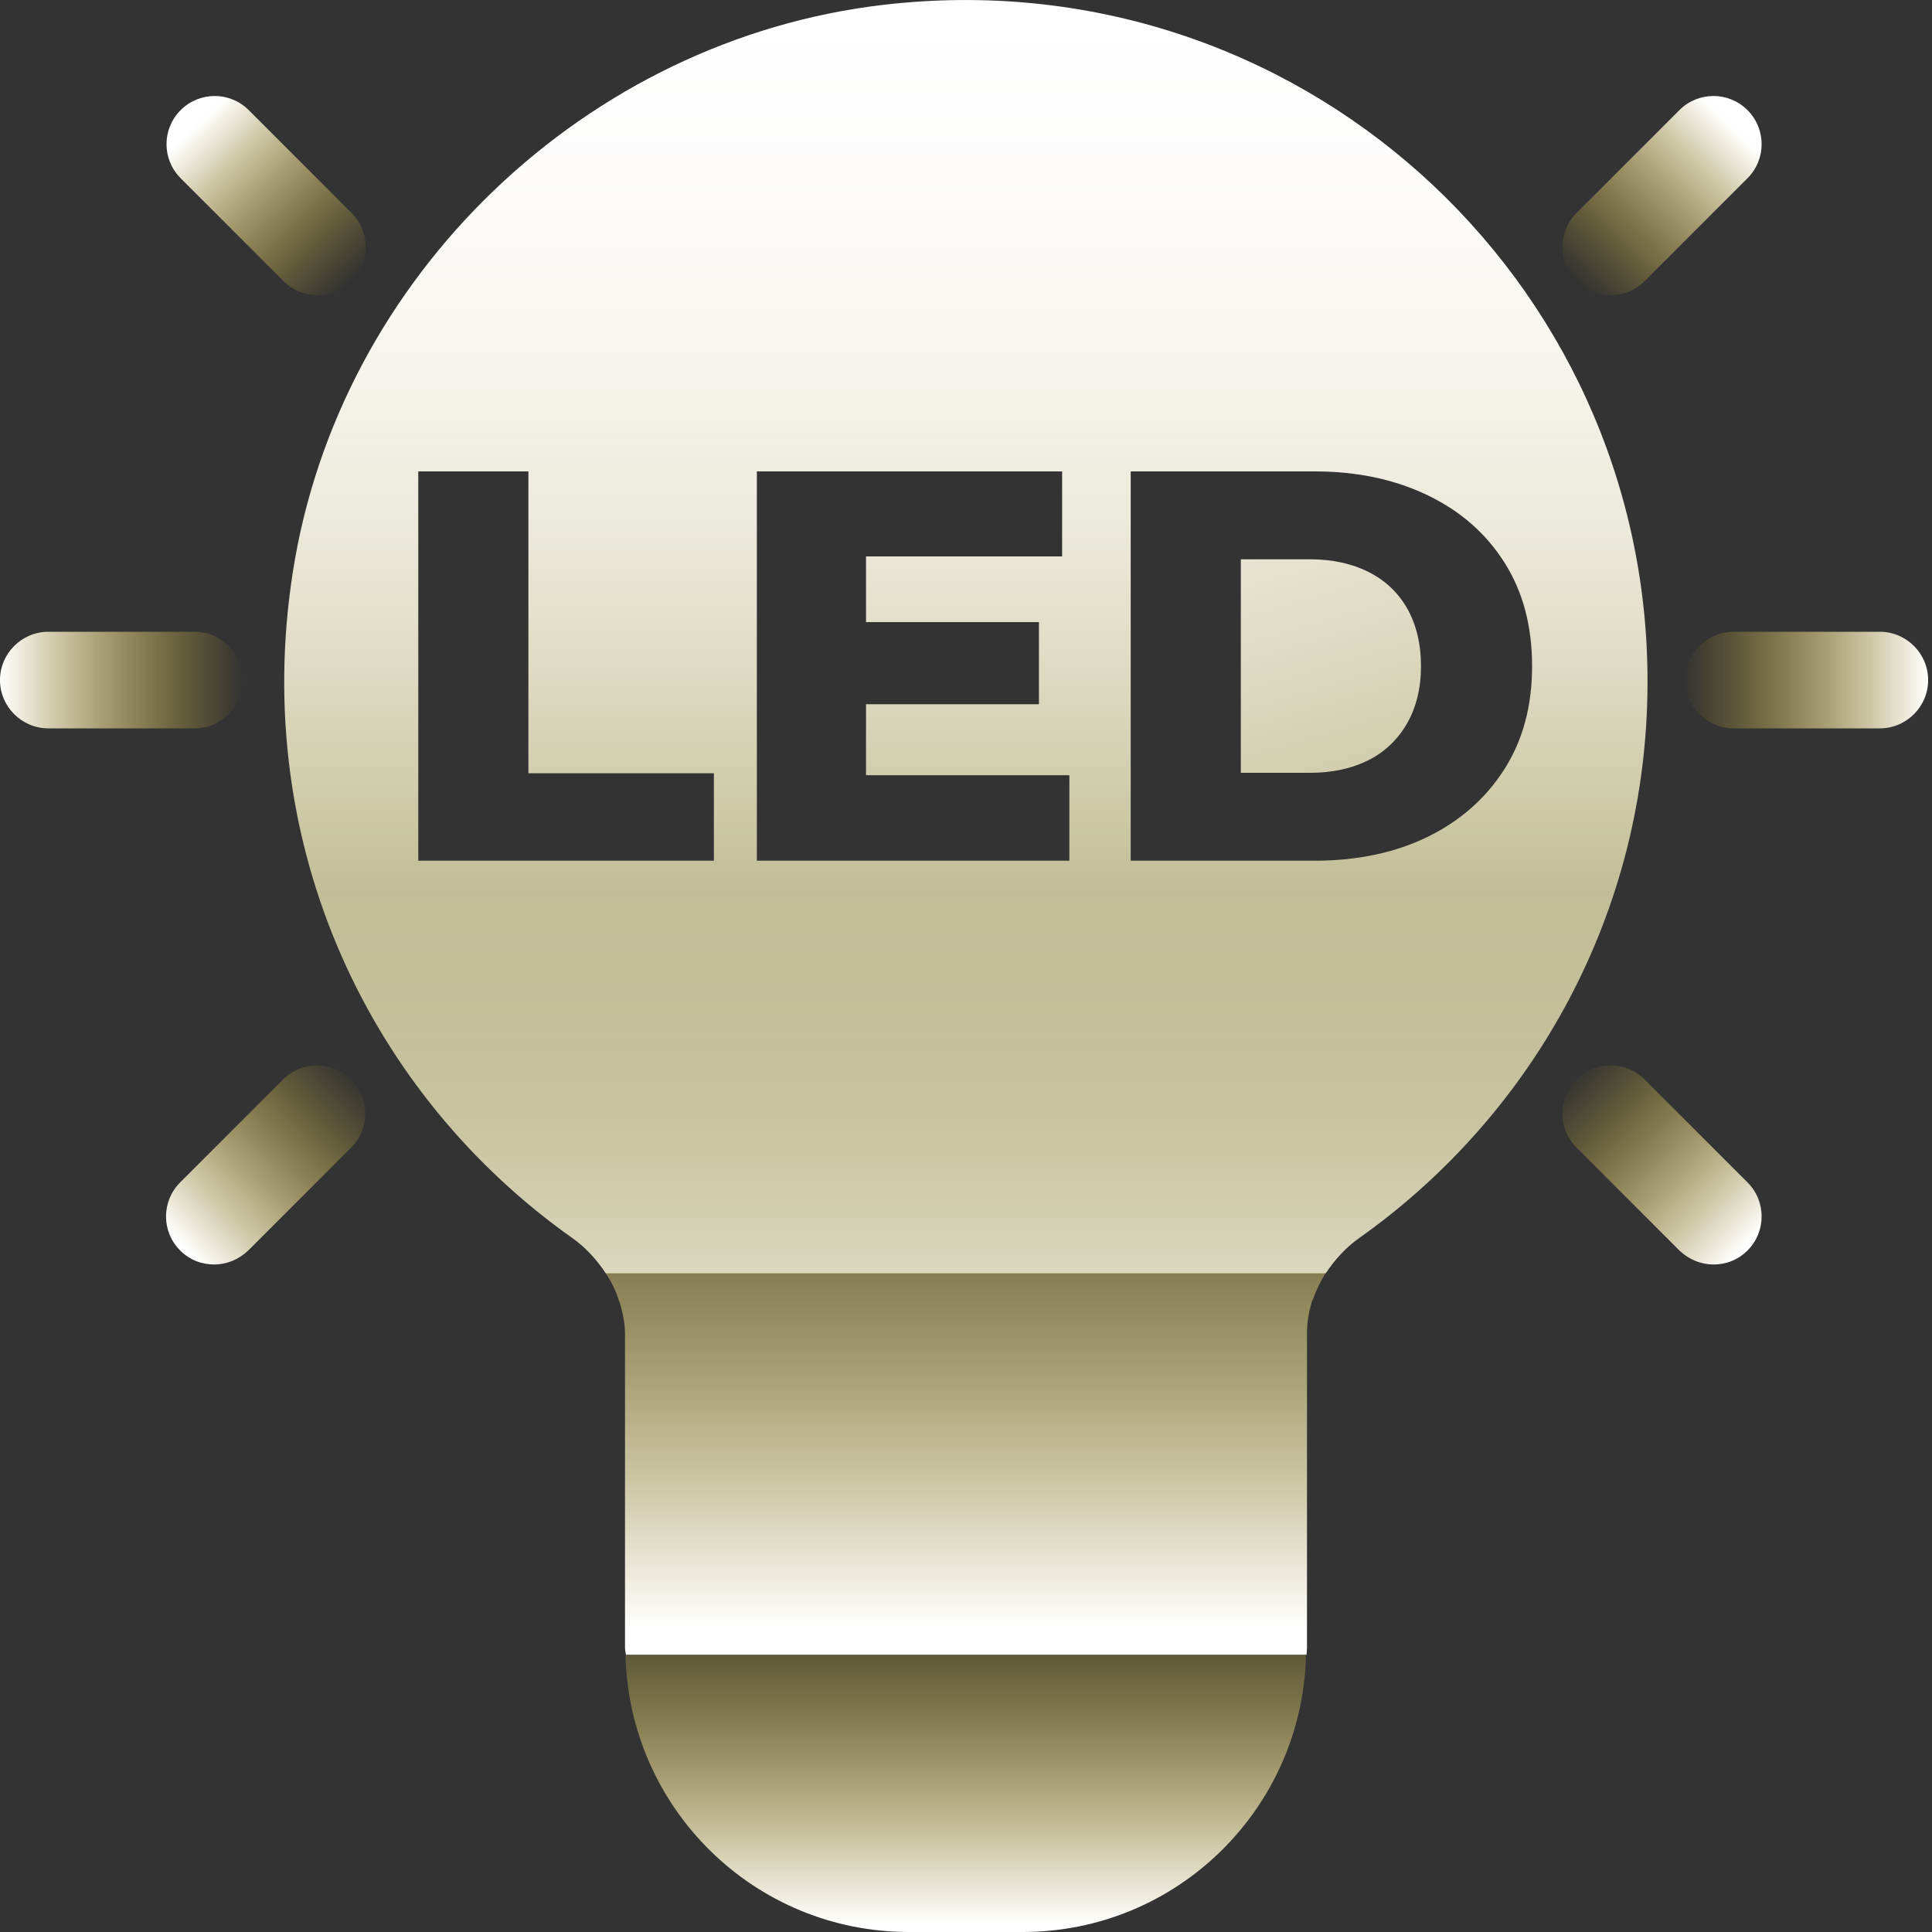 <?xml version="1.0" encoding="UTF-8"?> <svg xmlns="http://www.w3.org/2000/svg" xmlns:xlink="http://www.w3.org/1999/xlink" id="Copy" viewBox="0 0 40 40"><rect x="0" y="0" width="40" height="40" fill="#333333" stroke="none"/><defs><style> .cls-1 { fill: url(#linear-gradient-8); } .cls-2 { fill: url(#linear-gradient-7); } .cls-3 { fill: url(#linear-gradient-5); } .cls-4 { fill: url(#linear-gradient-6); } .cls-5 { fill: url(#linear-gradient-9); } .cls-6 { fill: url(#linear-gradient-4); } .cls-7 { fill: url(#linear-gradient-3); } .cls-8 { fill: url(#linear-gradient-2); } .cls-9 { fill: url(#linear-gradient); } .cls-10 { fill: url(#linear-gradient-10); } </style><linearGradient id="linear-gradient" x1="32.66" y1="5.82" x2="35.84" y2="2.6" gradientUnits="userSpaceOnUse"><stop offset="0" stop-color="#f7d622" stop-opacity="0"></stop><stop offset="1" stop-color="#fff"></stop></linearGradient><linearGradient id="linear-gradient-2" x1="32.53" y1="22.31" x2="36.16" y2="25.78" gradientUnits="userSpaceOnUse"><stop offset="0" stop-color="#f7d622" stop-opacity="0"></stop><stop offset="1" stop-color="#fff"></stop></linearGradient><linearGradient id="linear-gradient-3" x1="34.88" y1="14.08" x2="39.92" y2="14.08" gradientUnits="userSpaceOnUse"><stop offset="0" stop-color="#f7d622" stop-opacity="0"></stop><stop offset="1" stop-color="#fff"></stop></linearGradient><linearGradient id="linear-gradient-4" x1=".32" y1="5.82" x2="3.49" y2="2.6" gradientTransform="translate(7.57) rotate(-180) scale(1 -1)" gradientUnits="userSpaceOnUse"><stop offset="0" stop-color="#f7d622" stop-opacity="0"></stop><stop offset="1" stop-color="#fff"></stop></linearGradient><linearGradient id="linear-gradient-5" x1=".18" y1="22.31" x2="3.81" y2="25.78" gradientTransform="translate(7.57) rotate(-180) scale(1 -1)" gradientUnits="userSpaceOnUse"><stop offset="0" stop-color="#f7d622" stop-opacity="0"></stop><stop offset="1" stop-color="#fff"></stop></linearGradient><linearGradient id="linear-gradient-6" x1="2.54" y1="14.08" x2="7.57" y2="14.08" gradientTransform="translate(7.57) rotate(-180) scale(1 -1)" gradientUnits="userSpaceOnUse"><stop offset="0" stop-color="#f7d622" stop-opacity="0"></stop><stop offset="1" stop-color="#fff"></stop></linearGradient><linearGradient id="linear-gradient-7" x1="20" y1="39.83" x2="20" y2="32.68" gradientUnits="userSpaceOnUse"><stop offset="0" stop-color="#fff"></stop><stop offset="1" stop-color="#f7d622" stop-opacity="0"></stop></linearGradient><linearGradient id="linear-gradient-8" x1="20" y1="21.04" x2="20" y2="33.71" gradientUnits="userSpaceOnUse"><stop offset="0" stop-color="#f7d622" stop-opacity="0"></stop><stop offset="1" stop-color="#fff"></stop></linearGradient><linearGradient id="linear-gradient-9" x1="32.44" y1="31.46" x2="22.63" y2="-2.2" gradientUnits="userSpaceOnUse"><stop offset="0" stop-color="#fff"></stop><stop offset=".05" stop-color="#fffdec" stop-opacity=".91"></stop><stop offset=".1" stop-color="#fffbdd" stop-opacity=".83"></stop><stop offset=".16" stop-color="#fffad1" stop-opacity=".77"></stop><stop offset=".22" stop-color="#fff9c9" stop-opacity=".73"></stop><stop offset=".29" stop-color="#fff9c4" stop-opacity=".71"></stop><stop offset=".38" stop-color="#fff9c3" stop-opacity=".7"></stop><stop offset=".44" stop-color="#ffface" stop-opacity=".76"></stop><stop offset=".55" stop-color="#fffbe0" stop-opacity=".85"></stop><stop offset=".65" stop-color="#fffded" stop-opacity=".91"></stop><stop offset=".77" stop-color="#fffef7" stop-opacity=".96"></stop><stop offset=".88" stop-color="#fffefd" stop-opacity=".99"></stop><stop offset="1" stop-color="#fff"></stop></linearGradient><linearGradient id="linear-gradient-10" x1="20" y1="29.42" x2="20" y2=".44" xlink:href="#linear-gradient-9"></linearGradient></defs><path class="cls-9" d="M33.35,6.11c-.26,0-.51-.1-.71-.29-.39-.39-.39-1.02,0-1.41l2.13-2.13c.39-.39,1.02-.39,1.41,0s.39,1.02,0,1.41l-2.13,2.13c-.2.2-.45.29-.71.29Z"></path><path class="cls-8" d="M35.48,26.18c-.26,0-.51-.1-.71-.29l-2.13-2.13c-.39-.39-.39-1.02,0-1.41s1.02-.39,1.41,0l2.13,2.13c.39.39.39,1.02,0,1.41-.2.2-.45.29-.71.29Z"></path><path class="cls-7" d="M38.92,15.08h-3.03c-.55,0-1-.45-1-1s.45-1,1-1h3.03c.55,0,1,.45,1,1s-.45,1-1,1Z"></path><path class="cls-6" d="M6.57,6.11c.26,0,.51-.1.71-.29.39-.39.39-1.02,0-1.41l-2.13-2.13c-.39-.39-1.02-.39-1.41,0s-.39,1.02,0,1.41l2.13,2.13c.2.2.45.29.71.29Z"></path><path class="cls-3" d="M4.43,26.18c.26,0,.51-.1.71-.29l2.13-2.13c.39-.39.39-1.02,0-1.41s-1.02-.39-1.41,0l-2.13,2.13c-.39.39-.39,1.02,0,1.41.2.2.45.29.71.29Z"></path><path class="cls-4" d="M1,15.08h3.03c.55,0,1-.45,1-1s-.45-1-1-1H1c-.55,0-1,.45-1,1s.45,1,1,1Z"></path><g><path class="cls-2" d="M18.82,40h2.35c3.2,0,5.79-2.55,5.87-5.73h-14.09c.08,3.18,2.67,5.73,5.87,5.73Z"></path><path class="cls-1" d="M12.54,26.36s0,0,0,0c.12.18.21.36.27.56,0,.01.01.03.02.04.06.21.11.43.11.65v6.5c0,.05.01.1.02.15h14.09s.01-.1.01-.15v-6.51s0,0,0-.01c0-.22.04-.43.1-.64,0-.01.01-.03.02-.04.07-.2.16-.38.27-.56,0,0,0,0,0,0h-14.91Z"></path></g><g><path class="cls-5" d="M28.33,11.84c-.34-.17-.74-.26-1.2-.26h-1.44v4.42h1.44c.46,0,.86-.09,1.2-.26.34-.17.61-.43.8-.76.19-.33.29-.73.29-1.19s-.1-.87-.29-1.2c-.19-.33-.46-.58-.8-.75Z"></path><path class="cls-10" d="M18.29.1C12.13.82,7.01,5.72,6.06,11.86c-.88,5.68,1.62,10.83,5.8,13.78.28.2.5.45.68.72,0,0,0,0,0,0h14.91s0,0,0,0c.18-.27.4-.52.68-.72,3.62-2.56,5.98-6.76,5.98-11.52C34.12,5.76,26.85-.9,18.29.1ZM14.78,17.82h-6.12v-8.06h2.28v6.25h3.84v1.81ZM22.14,17.82h-6.47v-8.06h6.32v1.76h-4.06v1.36h3.58v1.7h-3.58v1.47h4.21v1.76ZM29.57,17.32c-.67.33-1.46.5-2.35.5h-3.81v-8.06h3.81c.89,0,1.67.17,2.35.5.68.33,1.2.79,1.58,1.39s.57,1.31.57,2.14-.19,1.53-.57,2.13-.91,1.07-1.58,1.4Z"></path></g></svg> 